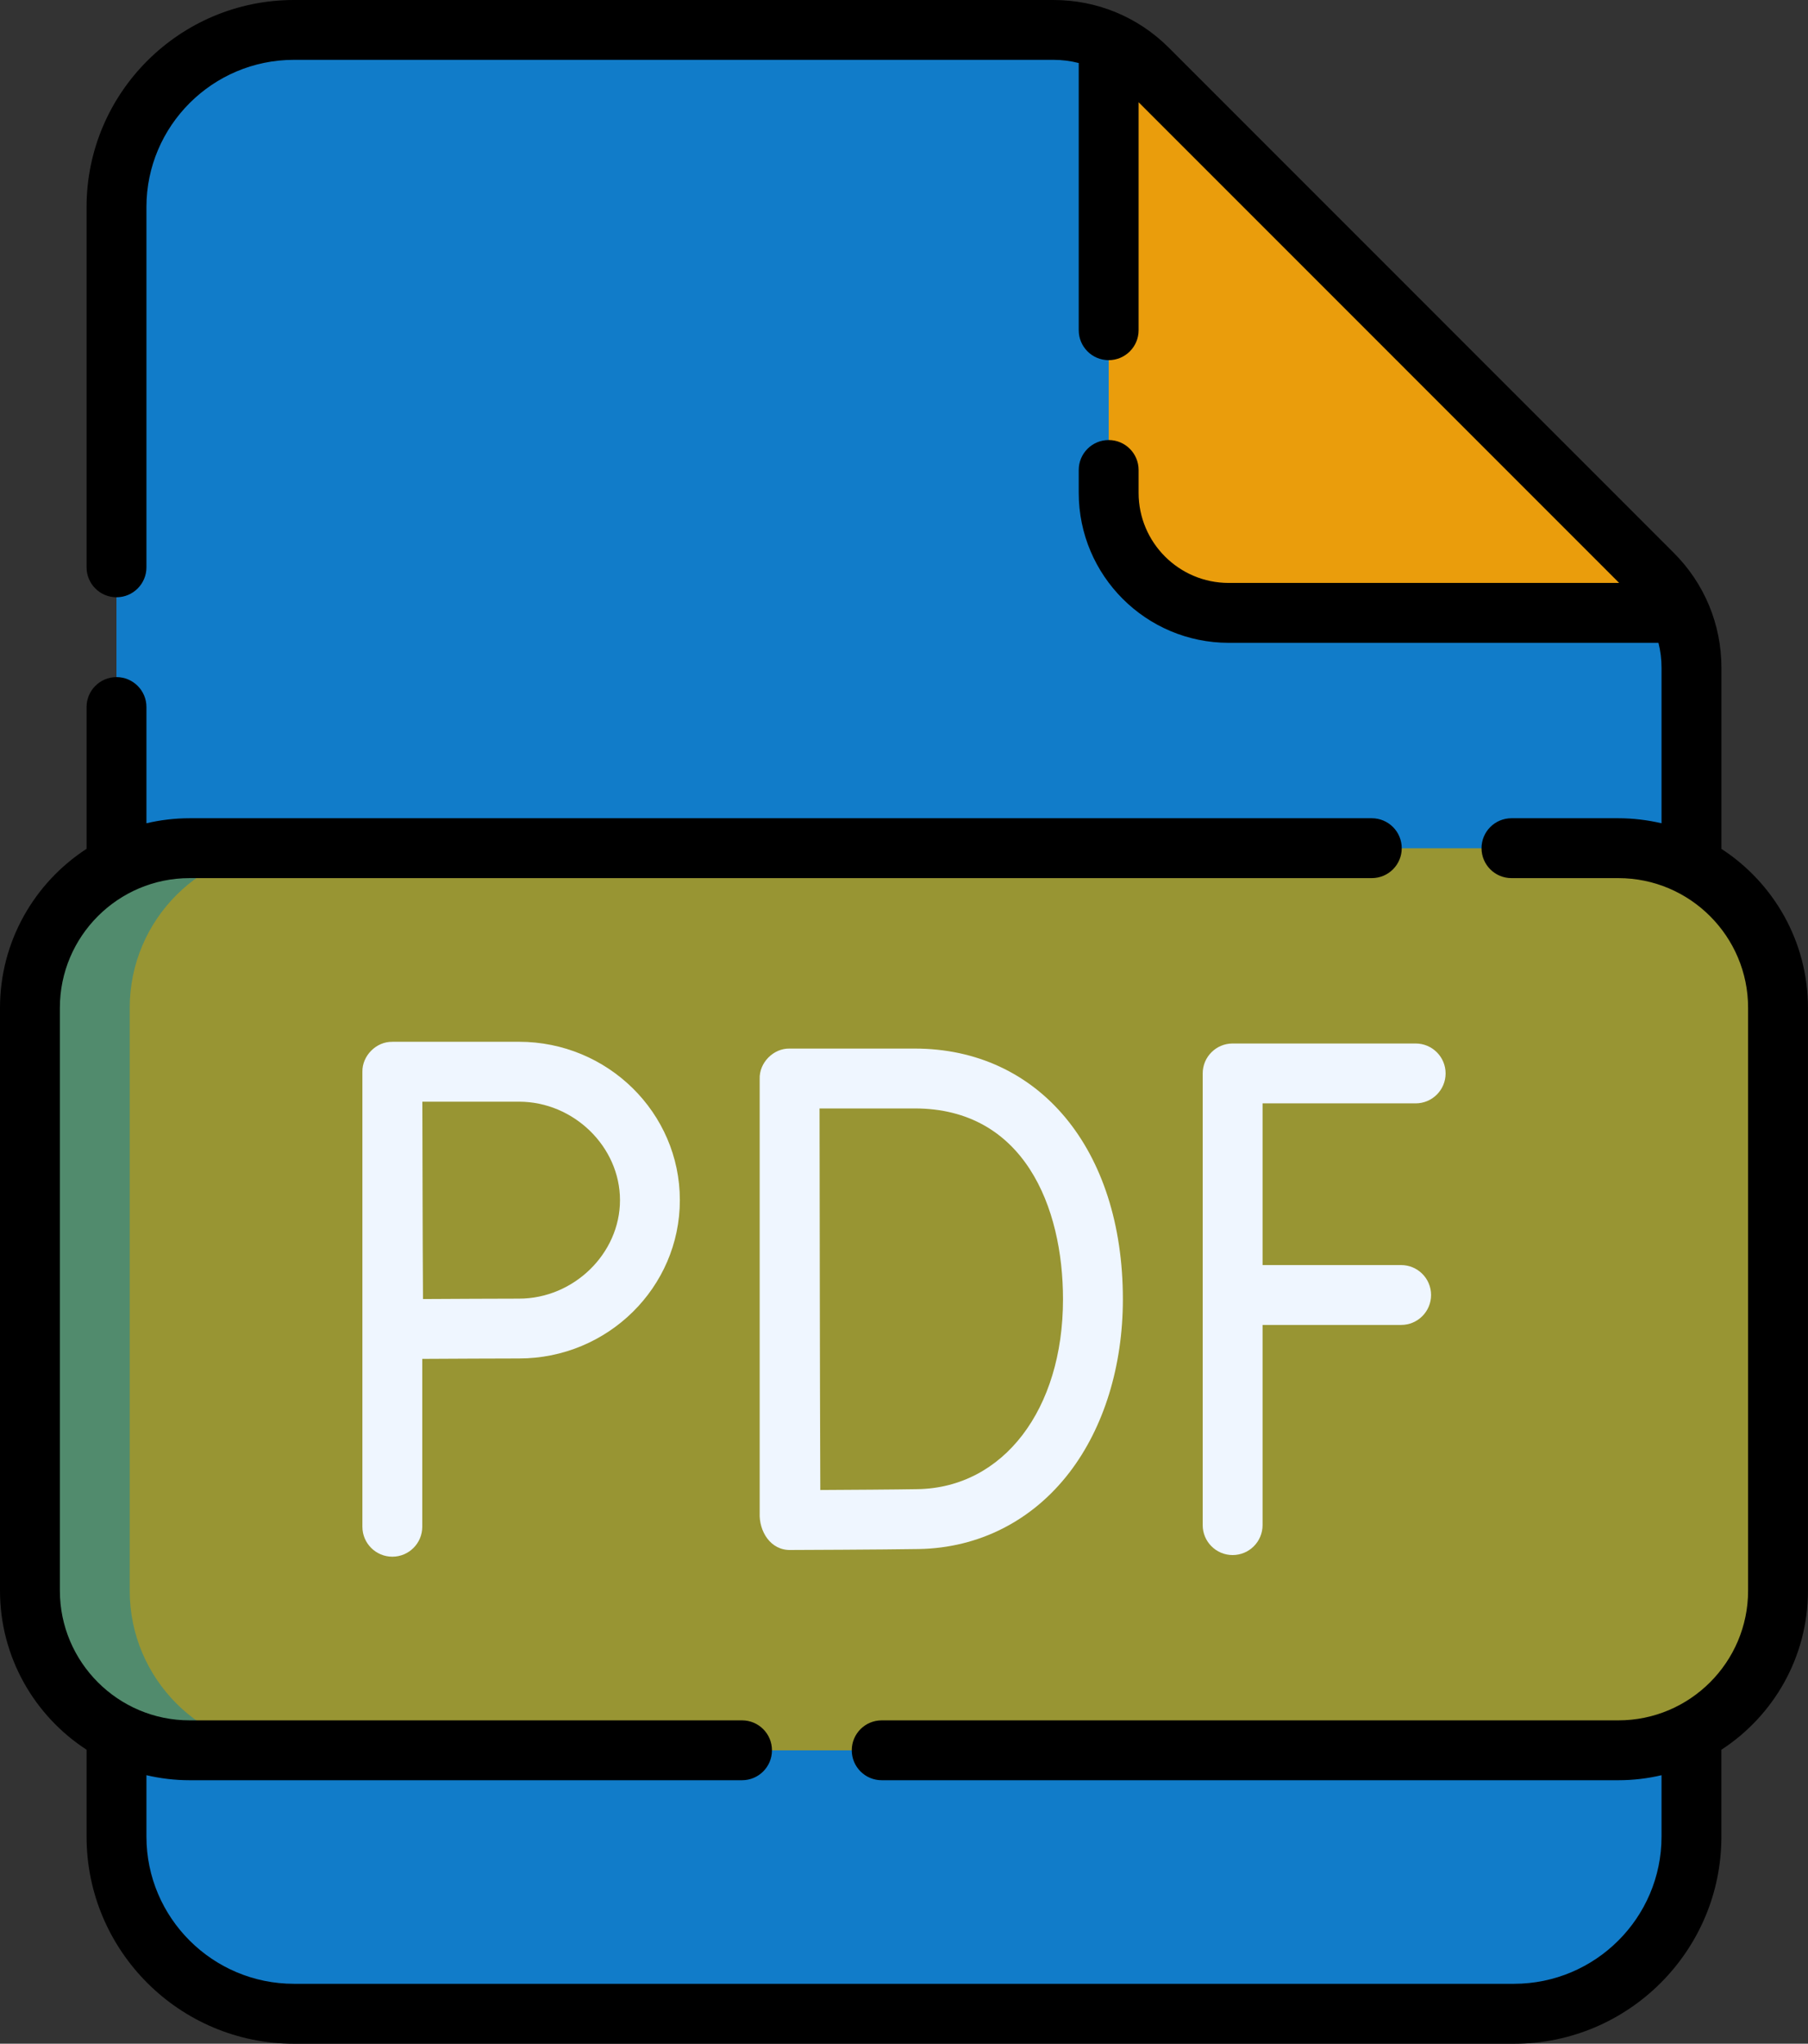 <?xml version="1.0" encoding="UTF-8"?>
<svg id="Layer_2" data-name="Layer 2" xmlns="http://www.w3.org/2000/svg" viewBox="0 0 453 512">
  <rect x="0" y="0" width="453" height="512" fill="#333333" stroke="none"/>
  <defs>
    <style>
      .cls-1 {
        fill: #518b6d;
      }

      .cls-2 {
        fill: #eff6ff;
      }

      .cls-3 {
        fill: #ea9d0c;
      }

      .cls-4 {
        fill: #989533;
      }

      .cls-5 {
        fill: #117cc9;
      }
    </style>
  </defs>
  <g id="Layer_1-2" data-name="Layer 1">
    <g>
      <g>
        <path class="cls-5" d="M423.81,460.12c0,24.51-19.91,44.38-44.46,44.38H73.65c-24.56,0-44.46-19.87-44.46-44.38V51.87c0-24.51,19.91-44.38,44.46-44.38h190.3c8.86,0,17.35,3.52,23.61,9.77l126.51,126.52c6.24,6.24,9.74,14.69,9.74,23.51v292.82Z"/>
        <path class="cls-5" d="M103.65,504.5h-30c-24.55,0-44.46-19.87-44.46-44.38V51.88c0-24.51,19.91-44.38,44.46-44.38h30c-24.55,0-44.46,19.87-44.46,44.38v408.24c0,24.51,19.91,44.38,44.46,44.38Z"/>
        <path class="cls-5" d="M423.81,167.3v16.24h-115.96c-33.12,0-60.06-26.95-60.06-60.07V7.5h16.17c8.85,0,17.35,3.52,23.6,9.77l126.51,126.52c6.24,6.24,9.74,14.7,9.74,23.51h0Z"/>
        <path class="cls-3" d="M420.82,153.54h-112.97c-16.6,0-30.06-13.46-30.06-30.07V10.51c3.61,1.63,6.92,3.91,9.77,6.76l126.51,126.52c2.85,2.85,5.12,6.15,6.75,9.75Z"/>
        <path class="cls-4" d="M405.5,438.5H47.5c-22.09,0-40-17.91-40-40v-146c0-22.09,17.91-40,40-40h358c22.09,0,40,17.91,40,40v146c0,22.09-17.91,40-40,40Z"/>
        <path class="cls-1" d="M72.5,438.5h-25c-22.09,0-40-17.91-40-40v-146c0-22.09,17.91-40,40-40h25c-22.09,0-40,17.91-40,40v146c0,22.09,17.91,40,40,40Z"/>
      </g>
      <g>
        <path d="M431.31,212.66v-45.35c0-10.88-4.24-21.11-11.94-28.81L292.87,11.97c-7.72-7.72-17.98-11.97-28.91-11.97H73.65C45,0,21.69,23.27,21.69,51.87v90.26c0,4.14,3.36,7.5,7.5,7.5s7.5-3.36,7.5-7.5V51.87c0-20.33,16.58-36.88,36.96-36.88h190.3c2.14,0,4.27.27,6.33.8v66.94c0,4.14,3.36,7.5,7.5,7.5s7.5-3.36,7.5-7.5V25.61l120.41,120.43h-97.85c-12.44,0-22.56-10.12-22.56-22.57v-5.73c0-4.14-3.36-7.5-7.5-7.5s-7.5,3.36-7.5,7.5v5.73c0,20.71,16.85,37.57,37.56,37.57h107.69c.51,2.02.77,4.12.77,6.26v38.95c-3.48-.81-7.09-1.26-10.81-1.26h-26.79c-4.14,0-7.5,3.36-7.5,7.5s3.36,7.5,7.5,7.5h26.79c17.92,0,32.5,14.58,32.5,32.5v146c0,17.92-14.58,32.5-32.5,32.5h-184.58c-4.14,0-7.5,3.36-7.5,7.5s3.36,7.5,7.5,7.5h184.58c3.72,0,7.33-.44,10.81-1.26v15.38c0,20.33-16.58,36.88-36.96,36.88H73.65c-20.38,0-36.96-16.54-36.96-36.88v-15.38c3.47.81,7.09,1.26,10.81,1.26h138.42c4.14,0,7.5-3.36,7.5-7.5s-3.36-7.5-7.5-7.5H47.5c-17.92,0-32.5-14.58-32.5-32.5v-146c0-17.92,14.58-32.5,32.5-32.5h296.21c4.14,0,7.5-3.36,7.5-7.5s-3.36-7.5-7.5-7.5H47.5c-3.72,0-7.33.44-10.81,1.26v-29.12c0-4.14-3.36-7.5-7.5-7.5s-7.5,3.36-7.5,7.5v35.52C8.65,221.13,0,235.82,0,252.5v146c0,16.68,8.65,31.37,21.69,39.85v21.78c0,28.6,23.31,51.88,51.96,51.88h305.69c28.65,0,51.96-23.27,51.96-51.88v-21.78c13.04-8.48,21.69-23.17,21.69-39.85v-146c0-16.68-8.65-31.37-21.69-39.84h0Z"/>
        <path class="cls-2" d="M354.7,276.42c4.14,0,7.5-3.36,7.5-7.5s-3.36-7.5-7.5-7.5h-45.86c-4.14,0-7.5,3.36-7.5,7.5v113.16c0,4.14,3.36,7.5,7.5,7.5s7.5-3.36,7.5-7.5v-50.15h34.72c4.14,0,7.5-3.36,7.5-7.5s-3.36-7.5-7.5-7.5h-34.72v-40.51h38.36Z"/>
        <path class="cls-2" d="M190.34,379.01c-.2,4.6,2.71,9.43,7.75,9.3.95,0,23.24-.09,32.13-.24,15.06-.26,28.47-7.09,37.76-19.22,8.61-11.24,13.36-26.64,13.36-43.35,0-37.57-20.97-62.81-52.17-62.81h-31.33c-4.07-.08-7.64,3.55-7.5,7.61v108.71ZM229.17,277.69c27.41,0,37.17,24.7,37.17,47.81,0,27.63-14.96,47.19-36.39,47.57-5.58.1-16.87.17-24.42.21-.04-12.37-.12-36.77-.12-47.9,0-9.3-.04-34.88-.07-47.69h23.82,0Z"/>
        <path class="cls-2" d="M98.3,261c-4.03-.08-7.57,3.48-7.5,7.5v113.99c0,4.14,3.36,7.5,7.5,7.5s7.5-3.36,7.5-7.5v-42.06c7.43-.04,18.68-.1,24.24-.1,22.22,0,40.3-17.8,40.3-39.67s-18.08-39.67-40.3-39.67h-31.74ZM155.34,300.67c0,13.37-11.59,24.67-25.3,24.67-5.53,0-16.61.06-24.06.1-.04-7.64-.1-19.13-.1-24.77,0-4.74-.03-16.74-.06-24.67h24.22c13.71,0,25.3,11.3,25.3,24.67Z"/>
      </g>
    </g>
  </g>
</svg>